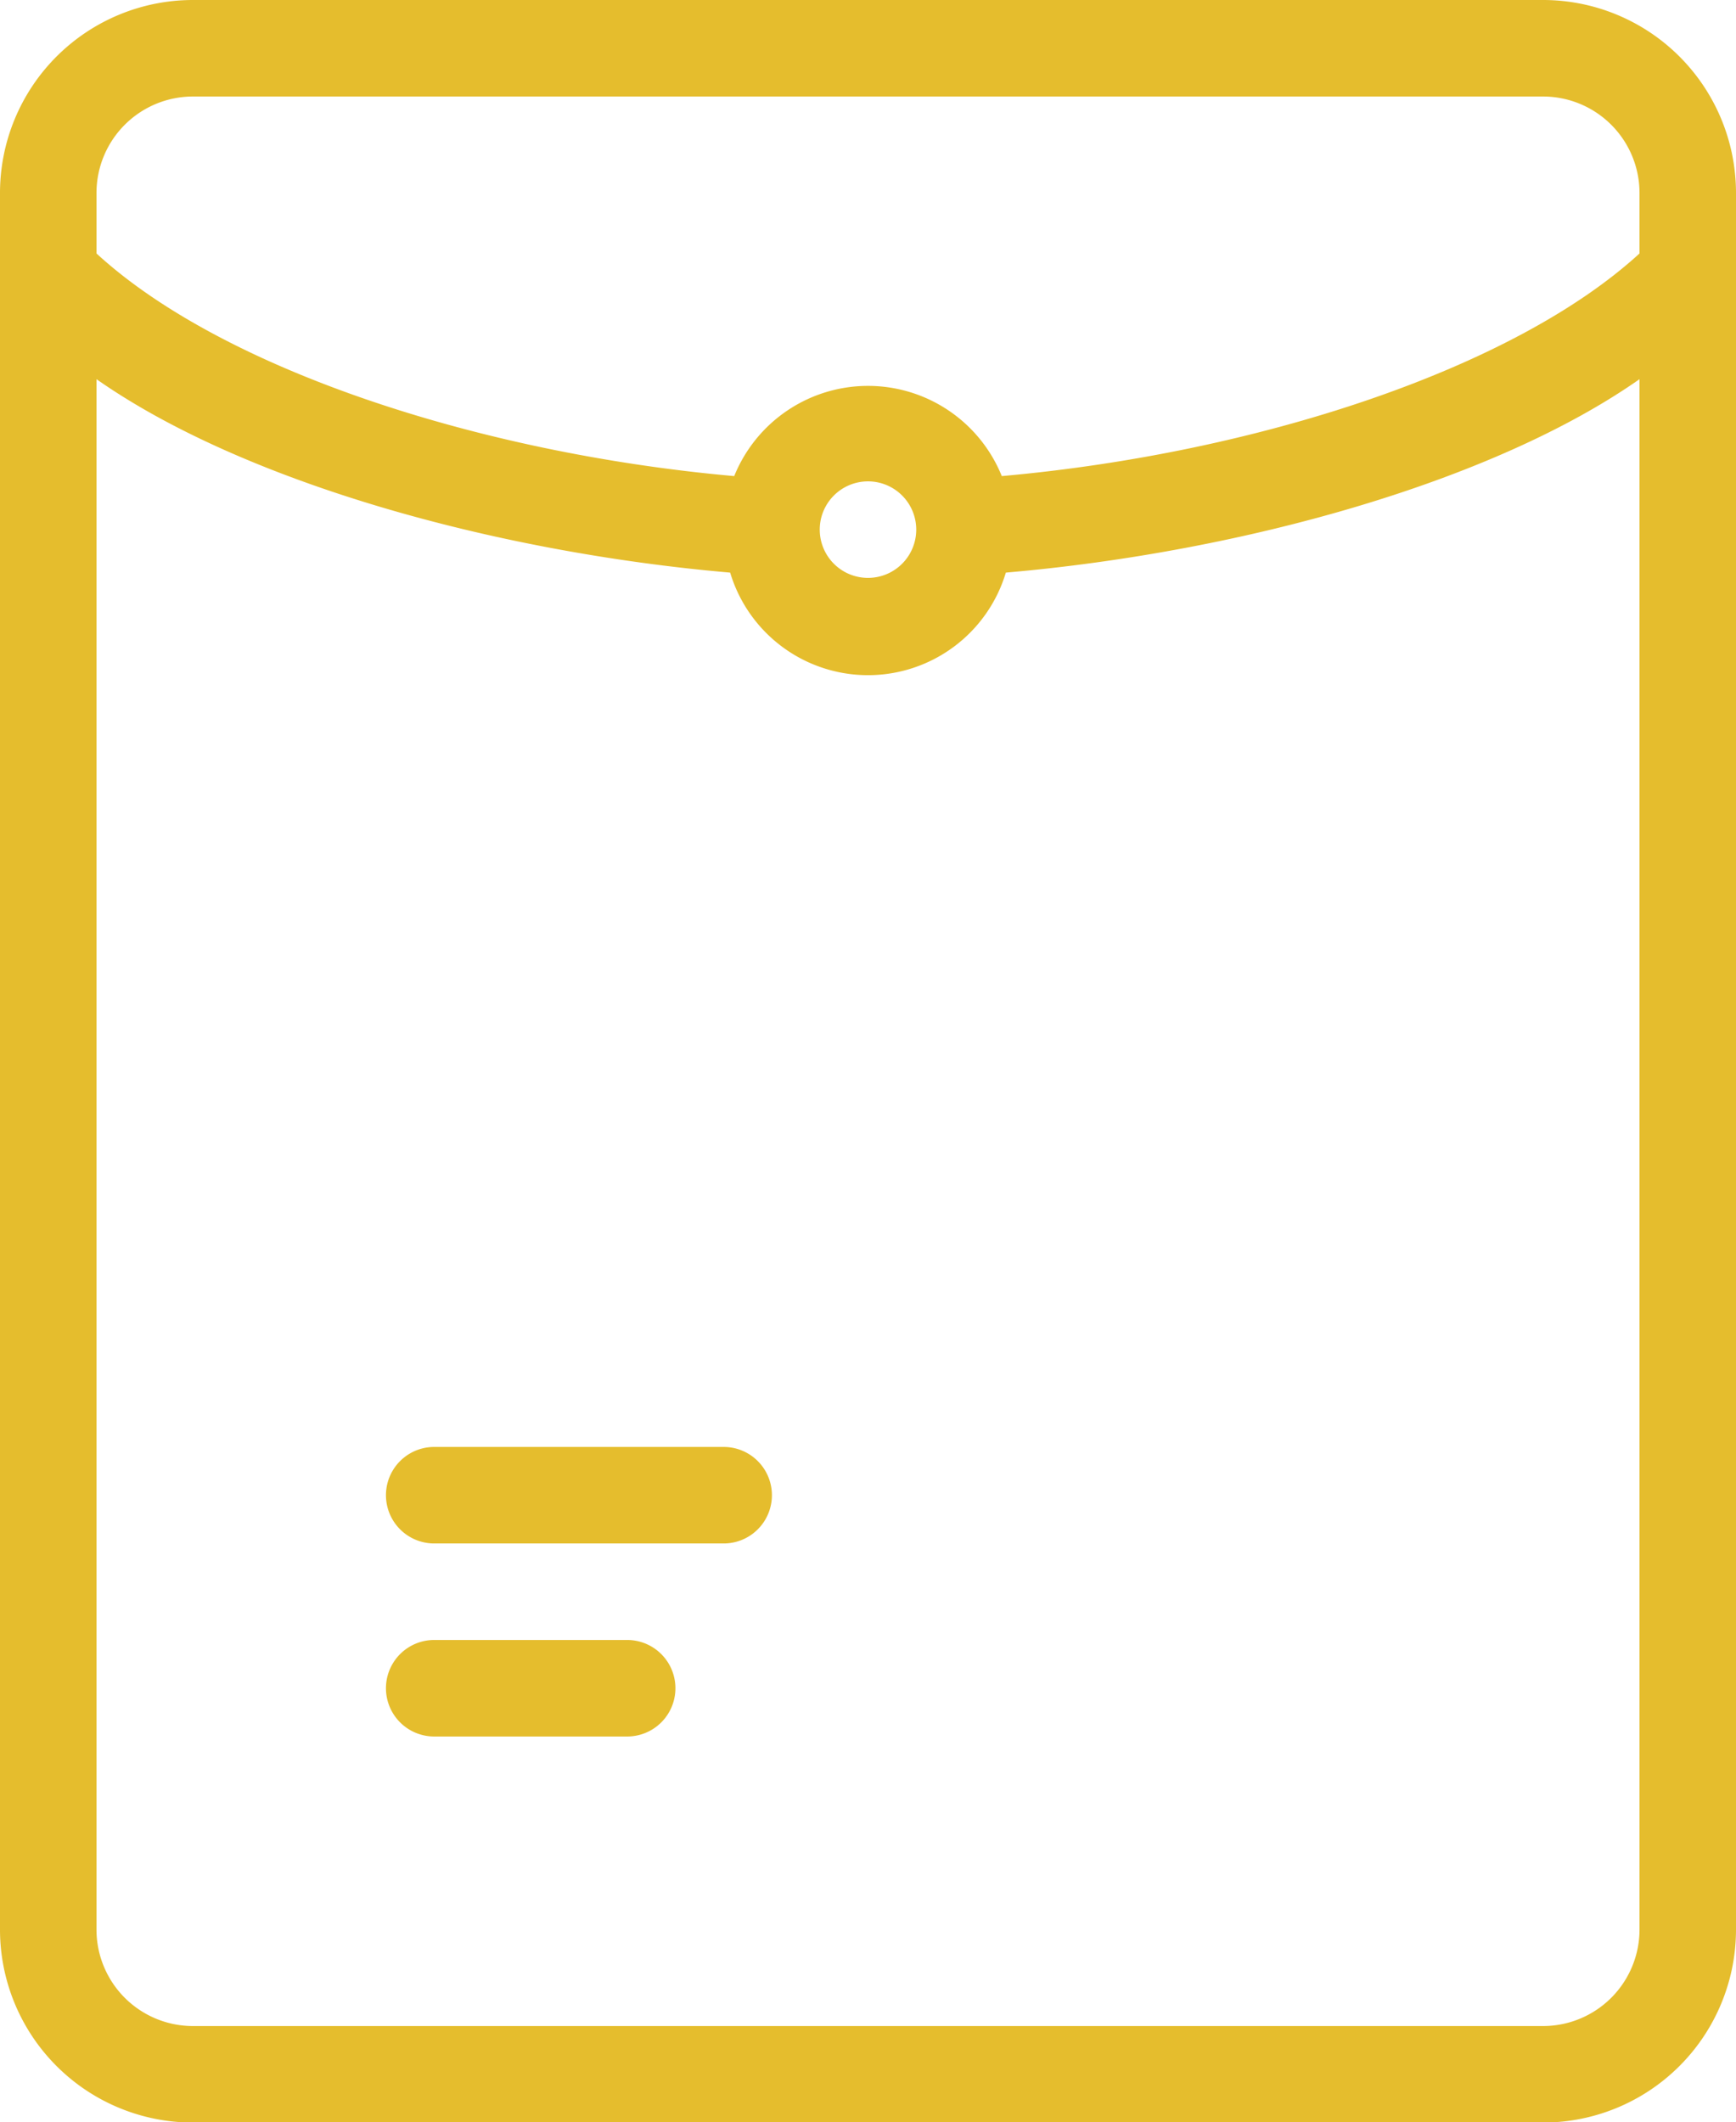 <svg id="Warstwa_1" data-name="Warstwa 1" xmlns="http://www.w3.org/2000/svg" viewBox="0 0 42.82 52.33"><defs><style>.cls-1{fill:#e5bd2d}</style></defs><title>porady_prawne</title><path class="cls-1" d="M15.47 40.44h-4.76a1.19 1.19 0 0 0 0 2.38h4.76a1.19 1.19 0 1 0 0-2.38zm2.38-4.76h-7.14a1.19 1.19 0 0 0 0 2.38h7.14a1.19 1.19 0 1 0 0-2.38zM38.06 0H4.76A4.76 4.76 0 0 0 0 4.76v42.82a4.76 4.76 0 0 0 4.76 4.76h33.3a4.76 4.76 0 0 0 4.76-4.76V4.76A4.76 4.76 0 0 0 38.06 0zm2.38 47.58a2.38 2.38 0 0 1-2.38 2.38H4.76a2.38 2.38 0 0 1-2.38-2.38V9.35c3.58 2.51 9.75 4.26 15.63 4.77a3.55 3.55 0 0 0 6.8 0c5.88-.51 12.05-2.26 15.63-4.77v38.23zm-20.22-34.5a1.19 1.19 0 1 1 1.19 1.17 1.19 1.19 0 0 1-1.19-1.17zm20.22-6.83C37.33 9.1 31 11.18 24.71 11.74a3.56 3.56 0 0 0-6.6 0C11.82 11.18 5.48 9.1 2.38 6.25V4.76a2.38 2.38 0 0 1 2.38-2.38h33.3a2.38 2.38 0 0 1 2.38 2.38v1.49z" id="Envelope_2x.png" data-name="Envelope@2x.png"/></svg>